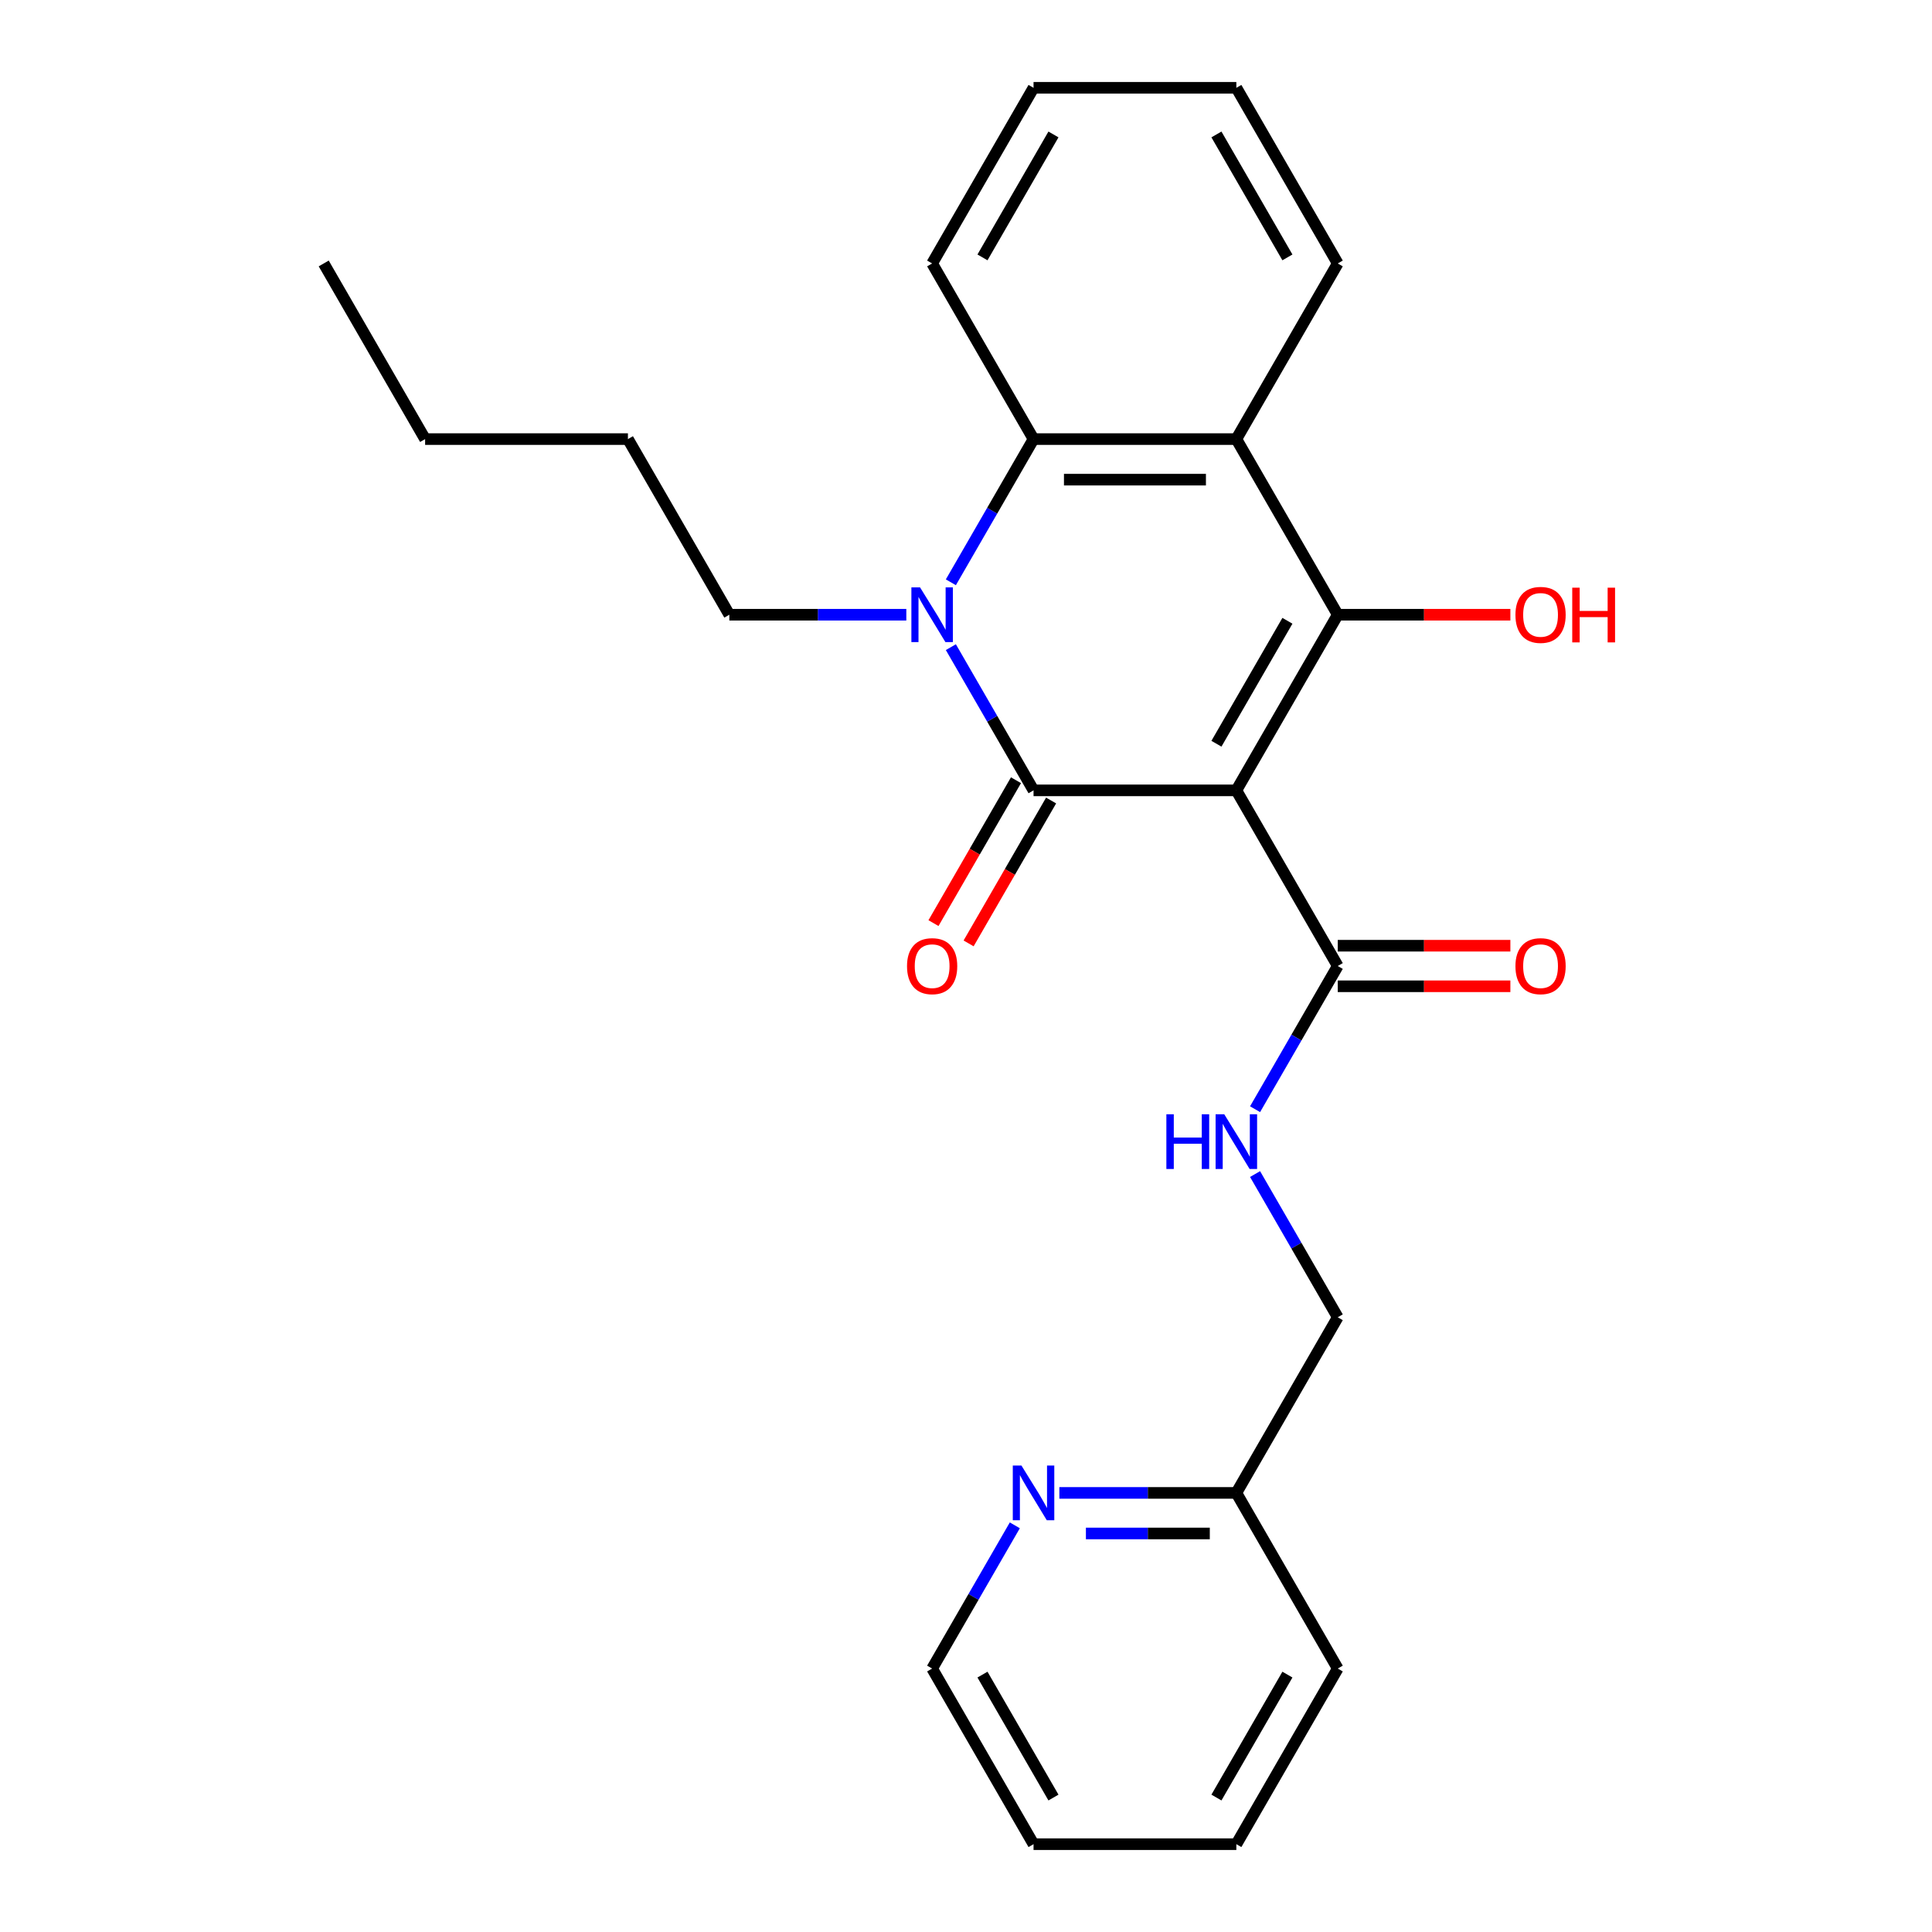 <?xml version='1.0' encoding='iso-8859-1'?>
<svg version='1.1' baseProfile='full'
              xmlns='http://www.w3.org/2000/svg'
                      xmlns:rdkit='http://www.rdkit.org/xml'
                      xmlns:xlink='http://www.w3.org/1999/xlink'
                  xml:space='preserve'
width='1000px' height='1000px' viewBox='0 0 1000 1000'>
<!-- END OF HEADER -->
<rect style='opacity:1.0;fill:#FFFFFF;stroke:none' width='1000' height='1000' x='0' y='0'> </rect>
<path class='bond-0' d='M 639.932,409.091 L 534.959,409.091' style='fill:none;fill-rule:evenodd;stroke:#000000;stroke-width:6px;stroke-linecap:butt;stroke-linejoin:miter;stroke-opacity:1' />
<path class='bond-1' d='M 639.932,409.091 L 692.418,318.182' style='fill:none;fill-rule:evenodd;stroke:#000000;stroke-width:6px;stroke-linecap:butt;stroke-linejoin:miter;stroke-opacity:1' />
<path class='bond-1' d='M 629.623,384.957 L 666.364,321.321' style='fill:none;fill-rule:evenodd;stroke:#000000;stroke-width:6px;stroke-linecap:butt;stroke-linejoin:miter;stroke-opacity:1' />
<path class='bond-5' d='M 639.932,409.091 L 692.418,500' style='fill:none;fill-rule:evenodd;stroke:#000000;stroke-width:6px;stroke-linecap:butt;stroke-linejoin:miter;stroke-opacity:1' />
<path class='bond-2' d='M 534.959,409.091 L 513.561,372.029' style='fill:none;fill-rule:evenodd;stroke:#000000;stroke-width:6px;stroke-linecap:butt;stroke-linejoin:miter;stroke-opacity:1' />
<path class='bond-2' d='M 513.561,372.029 L 492.163,334.966' style='fill:none;fill-rule:evenodd;stroke:#0000FF;stroke-width:6px;stroke-linecap:butt;stroke-linejoin:miter;stroke-opacity:1' />
<path class='bond-7' d='M 525.868,403.842 L 504.516,440.825' style='fill:none;fill-rule:evenodd;stroke:#000000;stroke-width:6px;stroke-linecap:butt;stroke-linejoin:miter;stroke-opacity:1' />
<path class='bond-7' d='M 504.516,440.825 L 483.165,477.807' style='fill:none;fill-rule:evenodd;stroke:#FF0000;stroke-width:6px;stroke-linecap:butt;stroke-linejoin:miter;stroke-opacity:1' />
<path class='bond-7' d='M 544.05,414.34 L 522.698,451.322' style='fill:none;fill-rule:evenodd;stroke:#000000;stroke-width:6px;stroke-linecap:butt;stroke-linejoin:miter;stroke-opacity:1' />
<path class='bond-7' d='M 522.698,451.322 L 501.346,488.304' style='fill:none;fill-rule:evenodd;stroke:#FF0000;stroke-width:6px;stroke-linecap:butt;stroke-linejoin:miter;stroke-opacity:1' />
<path class='bond-3' d='M 692.418,318.182 L 639.932,227.273' style='fill:none;fill-rule:evenodd;stroke:#000000;stroke-width:6px;stroke-linecap:butt;stroke-linejoin:miter;stroke-opacity:1' />
<path class='bond-10' d='M 692.418,318.182 L 737.093,318.182' style='fill:none;fill-rule:evenodd;stroke:#000000;stroke-width:6px;stroke-linecap:butt;stroke-linejoin:miter;stroke-opacity:1' />
<path class='bond-10' d='M 737.093,318.182 L 781.767,318.182' style='fill:none;fill-rule:evenodd;stroke:#FF0000;stroke-width:6px;stroke-linecap:butt;stroke-linejoin:miter;stroke-opacity:1' />
<path class='bond-11' d='M 469.108,318.182 L 423.304,318.182' style='fill:none;fill-rule:evenodd;stroke:#0000FF;stroke-width:6px;stroke-linecap:butt;stroke-linejoin:miter;stroke-opacity:1' />
<path class='bond-11' d='M 423.304,318.182 L 377.5,318.182' style='fill:none;fill-rule:evenodd;stroke:#000000;stroke-width:6px;stroke-linecap:butt;stroke-linejoin:miter;stroke-opacity:1' />
<path class='bond-25' d='M 492.163,301.397 L 513.561,264.335' style='fill:none;fill-rule:evenodd;stroke:#0000FF;stroke-width:6px;stroke-linecap:butt;stroke-linejoin:miter;stroke-opacity:1' />
<path class='bond-25' d='M 513.561,264.335 L 534.959,227.273' style='fill:none;fill-rule:evenodd;stroke:#000000;stroke-width:6px;stroke-linecap:butt;stroke-linejoin:miter;stroke-opacity:1' />
<path class='bond-4' d='M 639.932,227.273 L 534.959,227.273' style='fill:none;fill-rule:evenodd;stroke:#000000;stroke-width:6px;stroke-linecap:butt;stroke-linejoin:miter;stroke-opacity:1' />
<path class='bond-4' d='M 624.186,248.267 L 550.705,248.267' style='fill:none;fill-rule:evenodd;stroke:#000000;stroke-width:6px;stroke-linecap:butt;stroke-linejoin:miter;stroke-opacity:1' />
<path class='bond-14' d='M 639.932,227.273 L 692.418,136.364' style='fill:none;fill-rule:evenodd;stroke:#000000;stroke-width:6px;stroke-linecap:butt;stroke-linejoin:miter;stroke-opacity:1' />
<path class='bond-15' d='M 534.959,227.273 L 482.473,136.364' style='fill:none;fill-rule:evenodd;stroke:#000000;stroke-width:6px;stroke-linecap:butt;stroke-linejoin:miter;stroke-opacity:1' />
<path class='bond-6' d='M 692.418,500 L 671.02,537.062' style='fill:none;fill-rule:evenodd;stroke:#000000;stroke-width:6px;stroke-linecap:butt;stroke-linejoin:miter;stroke-opacity:1' />
<path class='bond-6' d='M 671.02,537.062 L 649.622,574.125' style='fill:none;fill-rule:evenodd;stroke:#0000FF;stroke-width:6px;stroke-linecap:butt;stroke-linejoin:miter;stroke-opacity:1' />
<path class='bond-9' d='M 692.418,510.497 L 737.093,510.497' style='fill:none;fill-rule:evenodd;stroke:#000000;stroke-width:6px;stroke-linecap:butt;stroke-linejoin:miter;stroke-opacity:1' />
<path class='bond-9' d='M 737.093,510.497 L 781.767,510.497' style='fill:none;fill-rule:evenodd;stroke:#FF0000;stroke-width:6px;stroke-linecap:butt;stroke-linejoin:miter;stroke-opacity:1' />
<path class='bond-9' d='M 692.418,489.503 L 737.093,489.503' style='fill:none;fill-rule:evenodd;stroke:#000000;stroke-width:6px;stroke-linecap:butt;stroke-linejoin:miter;stroke-opacity:1' />
<path class='bond-9' d='M 737.093,489.503 L 781.767,489.503' style='fill:none;fill-rule:evenodd;stroke:#FF0000;stroke-width:6px;stroke-linecap:butt;stroke-linejoin:miter;stroke-opacity:1' />
<path class='bond-12' d='M 649.622,607.693 L 671.02,644.756' style='fill:none;fill-rule:evenodd;stroke:#0000FF;stroke-width:6px;stroke-linecap:butt;stroke-linejoin:miter;stroke-opacity:1' />
<path class='bond-12' d='M 671.02,644.756 L 692.418,681.818' style='fill:none;fill-rule:evenodd;stroke:#000000;stroke-width:6px;stroke-linecap:butt;stroke-linejoin:miter;stroke-opacity:1' />
<path class='bond-8' d='M 548.323,772.727 L 594.128,772.727' style='fill:none;fill-rule:evenodd;stroke:#0000FF;stroke-width:6px;stroke-linecap:butt;stroke-linejoin:miter;stroke-opacity:1' />
<path class='bond-8' d='M 594.128,772.727 L 639.932,772.727' style='fill:none;fill-rule:evenodd;stroke:#000000;stroke-width:6px;stroke-linecap:butt;stroke-linejoin:miter;stroke-opacity:1' />
<path class='bond-8' d='M 562.065,793.722 L 594.128,793.722' style='fill:none;fill-rule:evenodd;stroke:#0000FF;stroke-width:6px;stroke-linecap:butt;stroke-linejoin:miter;stroke-opacity:1' />
<path class='bond-8' d='M 594.128,793.722 L 626.191,793.722' style='fill:none;fill-rule:evenodd;stroke:#000000;stroke-width:6px;stroke-linecap:butt;stroke-linejoin:miter;stroke-opacity:1' />
<path class='bond-16' d='M 525.269,789.512 L 503.871,826.574' style='fill:none;fill-rule:evenodd;stroke:#0000FF;stroke-width:6px;stroke-linecap:butt;stroke-linejoin:miter;stroke-opacity:1' />
<path class='bond-16' d='M 503.871,826.574 L 482.473,863.636' style='fill:none;fill-rule:evenodd;stroke:#000000;stroke-width:6px;stroke-linecap:butt;stroke-linejoin:miter;stroke-opacity:1' />
<path class='bond-18' d='M 377.5,318.182 L 325.014,227.273' style='fill:none;fill-rule:evenodd;stroke:#000000;stroke-width:6px;stroke-linecap:butt;stroke-linejoin:miter;stroke-opacity:1' />
<path class='bond-13' d='M 692.418,681.818 L 639.932,772.727' style='fill:none;fill-rule:evenodd;stroke:#000000;stroke-width:6px;stroke-linecap:butt;stroke-linejoin:miter;stroke-opacity:1' />
<path class='bond-17' d='M 639.932,772.727 L 692.418,863.636' style='fill:none;fill-rule:evenodd;stroke:#000000;stroke-width:6px;stroke-linecap:butt;stroke-linejoin:miter;stroke-opacity:1' />
<path class='bond-20' d='M 692.418,136.364 L 639.932,45.455' style='fill:none;fill-rule:evenodd;stroke:#000000;stroke-width:6px;stroke-linecap:butt;stroke-linejoin:miter;stroke-opacity:1' />
<path class='bond-20' d='M 666.364,133.225 L 629.623,69.588' style='fill:none;fill-rule:evenodd;stroke:#000000;stroke-width:6px;stroke-linecap:butt;stroke-linejoin:miter;stroke-opacity:1' />
<path class='bond-26' d='M 482.473,136.364 L 534.959,45.455' style='fill:none;fill-rule:evenodd;stroke:#000000;stroke-width:6px;stroke-linecap:butt;stroke-linejoin:miter;stroke-opacity:1' />
<path class='bond-26' d='M 508.528,133.225 L 545.268,69.588' style='fill:none;fill-rule:evenodd;stroke:#000000;stroke-width:6px;stroke-linecap:butt;stroke-linejoin:miter;stroke-opacity:1' />
<path class='bond-27' d='M 482.473,863.636 L 534.959,954.545' style='fill:none;fill-rule:evenodd;stroke:#000000;stroke-width:6px;stroke-linecap:butt;stroke-linejoin:miter;stroke-opacity:1' />
<path class='bond-27' d='M 508.528,866.775 L 545.268,930.412' style='fill:none;fill-rule:evenodd;stroke:#000000;stroke-width:6px;stroke-linecap:butt;stroke-linejoin:miter;stroke-opacity:1' />
<path class='bond-24' d='M 692.418,863.636 L 639.932,954.545' style='fill:none;fill-rule:evenodd;stroke:#000000;stroke-width:6px;stroke-linecap:butt;stroke-linejoin:miter;stroke-opacity:1' />
<path class='bond-24' d='M 666.364,866.775 L 629.623,930.412' style='fill:none;fill-rule:evenodd;stroke:#000000;stroke-width:6px;stroke-linecap:butt;stroke-linejoin:miter;stroke-opacity:1' />
<path class='bond-19' d='M 325.014,227.273 L 220.041,227.273' style='fill:none;fill-rule:evenodd;stroke:#000000;stroke-width:6px;stroke-linecap:butt;stroke-linejoin:miter;stroke-opacity:1' />
<path class='bond-23' d='M 220.041,227.273 L 167.554,136.364' style='fill:none;fill-rule:evenodd;stroke:#000000;stroke-width:6px;stroke-linecap:butt;stroke-linejoin:miter;stroke-opacity:1' />
<path class='bond-21' d='M 639.932,45.455 L 534.959,45.455' style='fill:none;fill-rule:evenodd;stroke:#000000;stroke-width:6px;stroke-linecap:butt;stroke-linejoin:miter;stroke-opacity:1' />
<path class='bond-22' d='M 534.959,954.545 L 639.932,954.545' style='fill:none;fill-rule:evenodd;stroke:#000000;stroke-width:6px;stroke-linecap:butt;stroke-linejoin:miter;stroke-opacity:1' />
<path  class='atom-3' d='M 476.213 304.022
L 485.493 319.022
Q 486.413 320.502, 487.893 323.182
Q 489.373 325.862, 489.453 326.022
L 489.453 304.022
L 493.213 304.022
L 493.213 332.342
L 489.333 332.342
L 479.373 315.942
Q 478.213 314.022, 476.973 311.822
Q 475.773 309.622, 475.413 308.942
L 475.413 332.342
L 471.733 332.342
L 471.733 304.022
L 476.213 304.022
' fill='#0000FF'/>
<path  class='atom-7' d='M 603.712 576.749
L 607.552 576.749
L 607.552 588.789
L 622.032 588.789
L 622.032 576.749
L 625.872 576.749
L 625.872 605.069
L 622.032 605.069
L 622.032 591.989
L 607.552 591.989
L 607.552 605.069
L 603.712 605.069
L 603.712 576.749
' fill='#0000FF'/>
<path  class='atom-7' d='M 633.672 576.749
L 642.952 591.749
Q 643.872 593.229, 645.352 595.909
Q 646.832 598.589, 646.912 598.749
L 646.912 576.749
L 650.672 576.749
L 650.672 605.069
L 646.792 605.069
L 636.832 588.669
Q 635.672 586.749, 634.432 584.549
Q 633.232 582.349, 632.872 581.669
L 632.872 605.069
L 629.192 605.069
L 629.192 576.749
L 633.672 576.749
' fill='#0000FF'/>
<path  class='atom-8' d='M 469.473 500.08
Q 469.473 493.28, 472.833 489.48
Q 476.193 485.68, 482.473 485.68
Q 488.753 485.68, 492.113 489.48
Q 495.473 493.28, 495.473 500.08
Q 495.473 506.96, 492.073 510.88
Q 488.673 514.76, 482.473 514.76
Q 476.233 514.76, 472.833 510.88
Q 469.473 507, 469.473 500.08
M 482.473 511.56
Q 486.793 511.56, 489.113 508.68
Q 491.473 505.76, 491.473 500.08
Q 491.473 494.52, 489.113 491.72
Q 486.793 488.88, 482.473 488.88
Q 478.153 488.88, 475.793 491.68
Q 473.473 494.48, 473.473 500.08
Q 473.473 505.8, 475.793 508.68
Q 478.153 511.56, 482.473 511.56
' fill='#FF0000'/>
<path  class='atom-9' d='M 528.699 758.567
L 537.979 773.567
Q 538.899 775.047, 540.379 777.727
Q 541.859 780.407, 541.939 780.567
L 541.939 758.567
L 545.699 758.567
L 545.699 786.887
L 541.819 786.887
L 531.859 770.487
Q 530.699 768.567, 529.459 766.367
Q 528.259 764.167, 527.899 763.487
L 527.899 786.887
L 524.219 786.887
L 524.219 758.567
L 528.699 758.567
' fill='#0000FF'/>
<path  class='atom-10' d='M 784.391 500.08
Q 784.391 493.28, 787.751 489.48
Q 791.111 485.68, 797.391 485.68
Q 803.671 485.68, 807.031 489.48
Q 810.391 493.28, 810.391 500.08
Q 810.391 506.96, 806.991 510.88
Q 803.591 514.76, 797.391 514.76
Q 791.151 514.76, 787.751 510.88
Q 784.391 507, 784.391 500.08
M 797.391 511.56
Q 801.711 511.56, 804.031 508.68
Q 806.391 505.76, 806.391 500.08
Q 806.391 494.52, 804.031 491.72
Q 801.711 488.88, 797.391 488.88
Q 793.071 488.88, 790.711 491.68
Q 788.391 494.48, 788.391 500.08
Q 788.391 505.8, 790.711 508.68
Q 793.071 511.56, 797.391 511.56
' fill='#FF0000'/>
<path  class='atom-11' d='M 784.391 318.262
Q 784.391 311.462, 787.751 307.662
Q 791.111 303.862, 797.391 303.862
Q 803.671 303.862, 807.031 307.662
Q 810.391 311.462, 810.391 318.262
Q 810.391 325.142, 806.991 329.062
Q 803.591 332.942, 797.391 332.942
Q 791.151 332.942, 787.751 329.062
Q 784.391 325.182, 784.391 318.262
M 797.391 329.742
Q 801.711 329.742, 804.031 326.862
Q 806.391 323.942, 806.391 318.262
Q 806.391 312.702, 804.031 309.902
Q 801.711 307.062, 797.391 307.062
Q 793.071 307.062, 790.711 309.862
Q 788.391 312.662, 788.391 318.262
Q 788.391 323.982, 790.711 326.862
Q 793.071 329.742, 797.391 329.742
' fill='#FF0000'/>
<path  class='atom-11' d='M 813.791 304.182
L 817.631 304.182
L 817.631 316.222
L 832.111 316.222
L 832.111 304.182
L 835.951 304.182
L 835.951 332.502
L 832.111 332.502
L 832.111 319.422
L 817.631 319.422
L 817.631 332.502
L 813.791 332.502
L 813.791 304.182
' fill='#FF0000'/>
</svg>
